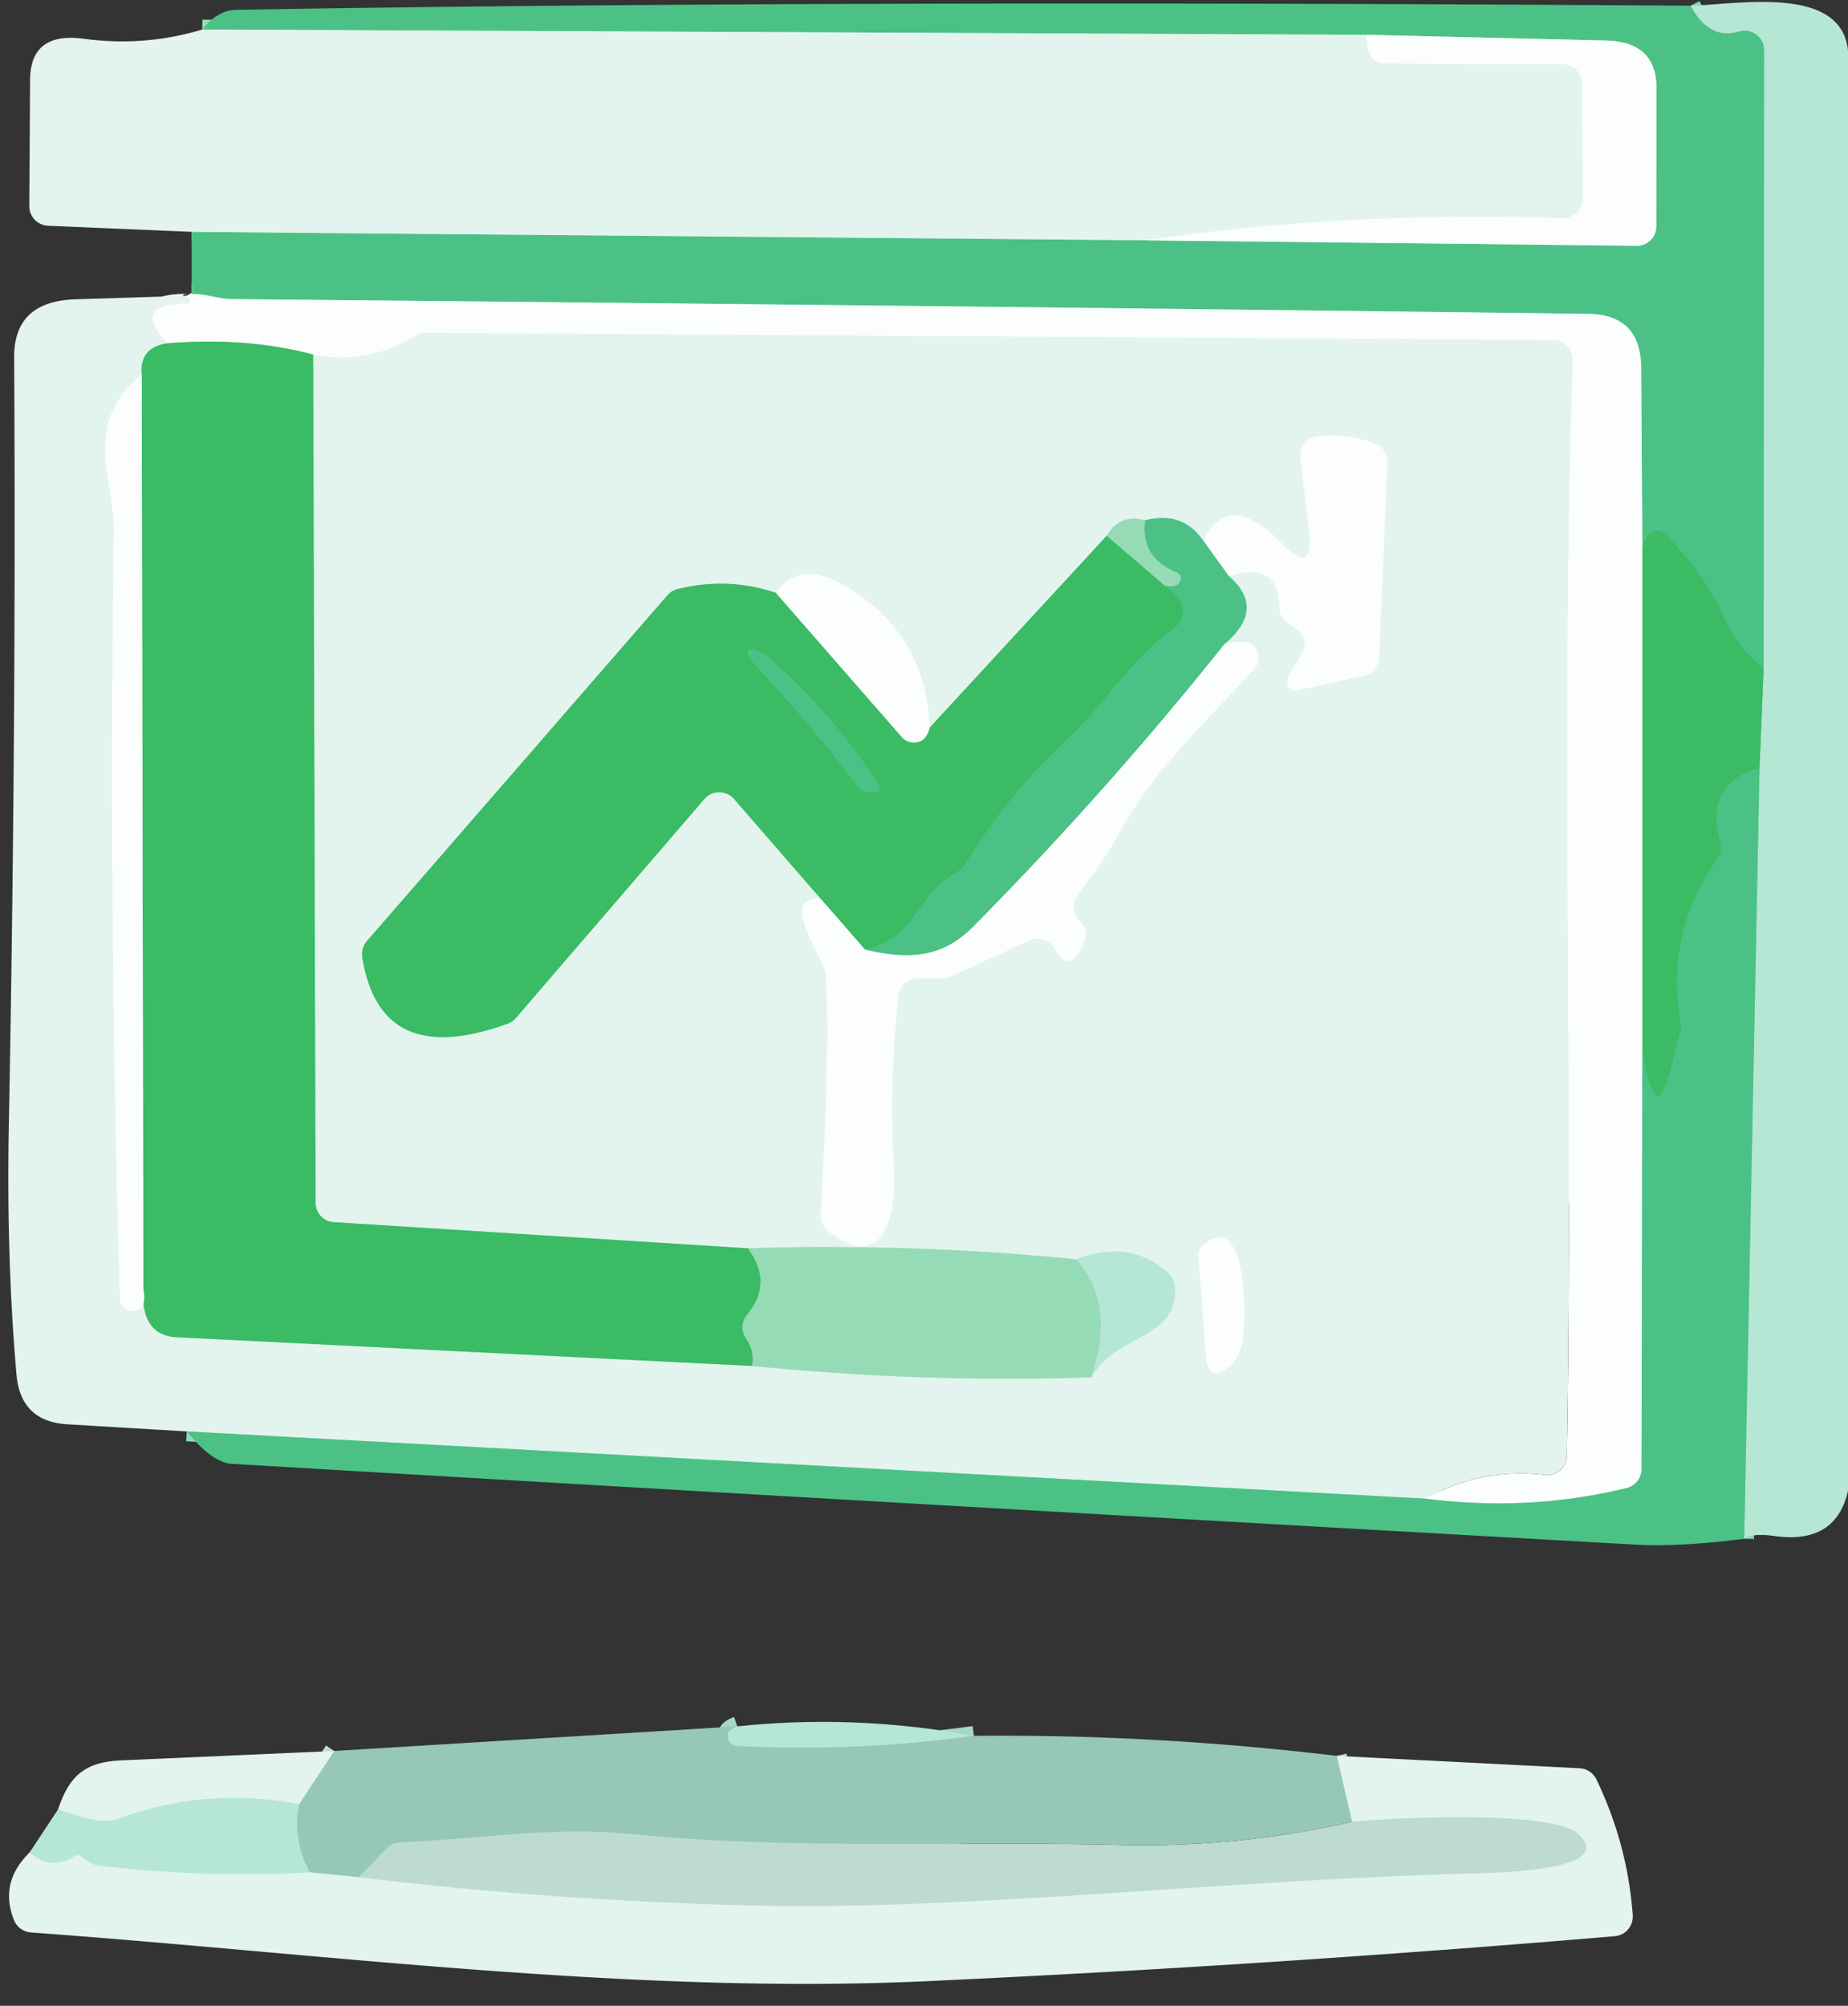  <svg xmlns="http://www.w3.org/2000/svg" version="1.1" viewBox="0 0 94 102" >
            <rect x="0" y="0" width="94" height="102" fill="#333333" stroke="none"/>
            <g stroke-width="2.00" fill="none" stroke-linecap="butt"> </g>
            <g>
                <path stroke="#a6d7c6" vector-effect="non-scaling-stroke" d="   M 49.54 88.27   Q 43.55 89.10 37.50 88.79   A 0.50 0.50 0.0 0 1 37.05 88.47   Q 36.86 88.00 37.50 87.79"/>
                <path stroke="#bcded2" vector-effect="non-scaling-stroke" d="   M 68.00 89.29   L 68.78 92.64"/>
                <path stroke="#aad1c4" vector-effect="non-scaling-stroke" d="   M 68.78 92.64   Q 62.93 93.97 56.98 93.82   C 48.21 93.61 40.42 94.08 32.15 93.27   C 28.09 92.87 24.38 93.52 20.34 93.69   A 1.02 0.98 19.7 0 0 19.67 93.99   L 18.25 95.46"/>
                <path stroke="#bcded2" vector-effect="non-scaling-stroke" d="   M 18.25 95.46   L 15.75 95.21"/>
                <path stroke="#a6d7c6" vector-effect="non-scaling-stroke" d="   M 15.75 95.21   Q 14.87 93.55 15.21 91.75"/>
                <path stroke="#bcded2" vector-effect="non-scaling-stroke" d="   M 15.21 91.75   L 17.00 89.04"/>
                <path stroke="#ccede1" vector-effect="non-scaling-stroke" d="   M 1.50 94.21   Q 2.62 95.13 3.74 94.41   A 0.38 0.27 -40.1 0 1 4.10 94.38   L 4.53 94.68   Q 4.73 94.82 4.98 94.85   Q 10.36 95.52 15.75 95.21"/>
                <path stroke="#d0e8df" vector-effect="non-scaling-stroke" d="   M 18.25 95.46   Q 28.39 96.68 38.58 96.90   C 49.13 97.13 62.48 95.61 74.44 95.28   C 75.68 95.24 82.29 95.21 80.32 93.29   C 79.01 92.01 70.77 92.45 68.78 92.64"/>
                <path stroke="#ccede1" vector-effect="non-scaling-stroke" d="   M 15.21 91.75   Q 10.47 90.84 6.00 92.50   Q 5.10 92.83 2.96 92.00"/>
          
            </g>
          

        <g class="img1">
            <path stroke="#81d4ad" vector-effect="non-scaling-stroke" d="   M 86.00 0.29   Q 86.94 2.05 88.45 1.60   A 1.00 1.00 0.0 0 1 89.74 2.56   L 89.71 34.00"/>
            <path stroke="#43be75" vector-effect="non-scaling-stroke" d="   M 89.71 34.00   Q 88.37 32.89 87.71 31.45   C 86.83 29.53 86.01 28.58 84.77 27.21   A 0.63 0.63 0.0 0 0 84.04 27.06   Q 83.54 27.28 83.54 28.00"/>
            <path stroke="#a3e0c1" vector-effect="non-scaling-stroke" d="   M 83.54 28.00   L 83.48 18.70   Q 83.46 15.99 80.76 15.96   Q 46.26 15.53 11.76 15.21   C 11.09 15.20 10.49 14.93 9.75 14.96"/>
            <path stroke="#97dbba" vector-effect="non-scaling-stroke" d="   M 9.75 11.79   L 58.24 12.22"/>
            <path stroke="#a3e0c1" vector-effect="non-scaling-stroke" d="   M 58.24 12.22   L 83.24 12.50   A 0.99 0.99 0.0 0 0 84.25 11.51   L 84.26 4.49   Q 84.26 2.12 81.68 2.06   L 69.50 1.77"/>
            <path stroke="#97dbba" vector-effect="non-scaling-stroke" d="   M 69.50 1.77   L 10.29 1.50"/>
            <path stroke="#81d4ad" vector-effect="non-scaling-stroke" d="   M 88.72 78.25   L 89.50 39.04"/>
            <path stroke="#78d19c" vector-effect="non-scaling-stroke" d="   M 89.50 39.04   L 89.71 34.00"/>
            <path stroke="#eff9f5" vector-effect="non-scaling-stroke" d="   M 69.50 1.77   C 69.55 2.54 69.61 3.22 70.57 3.23   Q 75.41 3.26 79.49 3.27   A 0.99 0.99 0.0 0 1 80.48 4.26   L 80.51 10.09   A 1.01 1.01 0.0 0 1 79.47 11.10   Q 68.57 10.73 58.24 12.22"/>
            <path stroke="#eff9f5" vector-effect="non-scaling-stroke" d="   M 9.50 15.04   L 9.62 15.23   Q 9.75 15.43 9.48 15.44   Q 6.65 15.45 8.50 17.46"/>
            <path stroke="#8ed8a9" vector-effect="non-scaling-stroke" d="   M 8.50 17.46   Q 7.10 17.68 7.21 19.00"/>
            <path stroke="#eff9f5" vector-effect="non-scaling-stroke" d="   M 7.21 19.00   C 4.10 21.73 5.83 24.28 5.79 27.04   Q 5.52 46.54 6.10 66.04   A 0.63 0.62 -88.5 0 0 6.68 66.66   Q 7.52 66.73 7.29 65.50"/>
            <path stroke="#8ed8a9" vector-effect="non-scaling-stroke" d="   M 7.29 65.50   Q 7.14 67.91 9.00 68.00   Q 23.63 68.73 38.25 69.46"/>
            <path stroke="#bce8d1" vector-effect="non-scaling-stroke" d="   M 38.25 69.46   Q 46.92 70.32 55.51 70.04"/>
            <path stroke="#ccede1" vector-effect="non-scaling-stroke" d="   M 55.51 70.04   C 56.74 67.80 59.99 68.15 59.75 65.41   A 1.07 1.06 -71.2 0 0 59.43 64.75   Q 57.49 62.98 54.75 64.04"/>
            <path stroke="#bce8d1" vector-effect="non-scaling-stroke" d="   M 54.75 64.04   Q 46.37 63.21 38.04 63.48"/>
            <path stroke="#8ed8a9" vector-effect="non-scaling-stroke" d="   M 38.04 63.48   L 16.98 62.15   A 0.99 0.99 0.0 0 1 16.05 61.16   L 15.93 18.03"/>
            <path stroke="#eff9f5" vector-effect="non-scaling-stroke" d="   M 15.93 18.03   Q 18.71 18.57 21.15 17.07   A 1.02 0.97 27.9 0 1 21.68 16.92   L 79.00 17.29   A 1.01 1.00 1.1 0 1 80.00 18.32   C 79.38 36.88 80.03 55.47 79.70 74.02   A 1.00 1.00 0.0 0 1 78.58 75.00   Q 75.35 74.62 72.50 76.21"/>
            <path stroke="#97dbba" vector-effect="non-scaling-stroke" d="   M 72.50 76.21   L 9.50 72.79"/>
            <path stroke="#97dbba" vector-effect="non-scaling-stroke" d="   M 61.21 27.50   Q 60.16 25.97 58.25 26.46"/>
            <path stroke="#bce8d1" vector-effect="non-scaling-stroke" d="   M 58.25 26.46   Q 56.97 26.11 56.29 27.25"/>
            <path stroke="#8ed8a9" vector-effect="non-scaling-stroke" d="   M 56.29 27.25   L 47.29 37.00"/>
            <path stroke="#eff9f5" vector-effect="non-scaling-stroke" d="   M 47.29 37.00   Q 47.07 32.07 42.81 29.70   Q 40.64 28.49 39.47 30.15"/>
            <path stroke="#8ed8a9" vector-effect="non-scaling-stroke" d="   M 39.47 30.15   Q 37.05 29.33 34.49 29.95   A 1.00 0.96 13.4 0 0 33.96 30.26   L 18.66 47.86   A 1.04 1.03 -29.6 0 0 18.43 48.68   Q 19.34 54.40 25.81 52.06   Q 26.06 51.97 26.23 51.78   L 35.83 40.63   A 1.00 0.99 44.8 0 1 37.34 40.63   L 41.75 45.71"/>
            <path stroke="#eff9f5" vector-effect="non-scaling-stroke" d="   M 41.75 45.71   C 39.52 45.54 41.95 48.79 42.00 49.51   Q 42.23 53.10 41.75 61.76   A 1.00 0.99 -68.9 0 0 42.11 62.59   C 44.94 64.89 45.60 61.67 45.48 59.64   Q 45.21 55.15 45.70 50.64   A 1.00 1.00 0.0 0 1 46.69 49.75   L 47.95 49.75   Q 48.17 49.74 48.36 49.66   L 52.36 47.83   A 1.02 1.01 -26.6 0 1 53.66 48.26   Q 54.46 49.73 55.20 47.78   A 0.81 0.80 34.9 0 0 55.05 46.98   L 54.85 46.74   A 0.99 0.99 0.0 0 1 54.83 45.46   Q 56.01 44.01 56.92 42.37   C 58.70 39.13 61.37 36.67 63.82 34.00   A 0.81 0.81 0.0 0 0 63.51 32.71   Q 63.01 32.51 62.29 32.75"/>
            <path stroke="#97dbba" vector-effect="non-scaling-stroke" d="   M 62.29 32.75   Q 64.42 30.95 62.50 29.29"/>
            <path stroke="#eff9f5" vector-effect="non-scaling-stroke" d="   M 62.50 29.29   Q 65.05 28.48 65.07 30.87   A 0.99 0.99 0.0 0 0 65.59 31.74   C 67.62 32.86 64.92 34.18 65.59 34.97   A 0.40 0.38 63.2 0 0 65.99 35.11   L 69.37 34.36   A 0.99 0.99 0.0 0 0 70.15 33.43   L 70.57 23.54   A 0.98 0.98 0.0 0 0 69.95 22.57   Q 68.58 22.02 67.03 22.19   A 1.00 1.00 0.0 0 0 66.15 23.30   L 66.58 26.99   Q 66.84 29.33 65.21 27.64   Q 62.50 24.86 61.21 27.50"/>
            <path stroke="#a3e0c1" vector-effect="non-scaling-stroke" d="   M 62.50 29.29   L 61.21 27.50"/>
            <path stroke="#a3e0c1" vector-effect="non-scaling-stroke" d="   M 62.29 32.75   Q 56.27 40.29 49.49 47.14   C 47.85 48.79 46.08 48.78 44.00 48.29"/>
            <path stroke="#43be75" vector-effect="non-scaling-stroke" d="   M 44.00 48.29   C 46.63 47.69 46.59 45.46 48.70 44.32   A 1.02 0.99 0.8 0 0 49.08 43.96   Q 51.24 40.41 54.26 37.61   C 56.13 35.88 57.51 33.51 59.74 31.91   A 1.00 0.99 -30.6 0 0 60.07 30.67   Q 59.80 30.12 59.25 29.79"/>
            <path stroke="#9bddb0" vector-effect="non-scaling-stroke" d="   M 44.00 48.29   L 41.75 45.71"/>
            <path stroke="#9bddb0" vector-effect="non-scaling-stroke" d="   M 39.47 30.15   L 45.88 37.49   A 0.81 0.80 68.0 0 0 46.50 37.76   Q 47.10 37.75 47.29 37.00"/>
            <path stroke="#70ce9e" vector-effect="non-scaling-stroke" d="   M 58.25 26.46   Q 58.01 28.37 59.87 29.11   A 0.33 0.32 18.8 0 1 60.06 29.49   Q 59.97 29.91 59.25 29.79"/>
            <path stroke="#68cb8d" vector-effect="non-scaling-stroke" d="   M 59.25 29.79   L 56.29 27.25"/>
            <path stroke="#eff9f5" vector-effect="non-scaling-stroke" d="   M 63.14 68.49   C 63.46 67.39 63.49 61.28 61.17 63.35   A 0.67 0.65 67.7 0 0 60.96 63.88   L 61.33 68.82   Q 61.46 70.58 62.69 69.32   Q 62.97 69.04 63.14 68.49"/>
            <path stroke="#9bddb0" vector-effect="non-scaling-stroke" d="   M 83.54 28.00   L 83.54 53.50"/>
            <path stroke="#a3e0c1" vector-effect="non-scaling-stroke" d="   M 83.54 53.50   L 83.50 74.70   A 1.00 0.99 83.4 0 1 82.74 75.67   Q 77.80 76.88 72.50 76.21"/>
            <path stroke="#9bddb0" vector-effect="non-scaling-stroke" d="   M 15.93 18.03   Q 12.53 17.13 8.50 17.46"/>
            <path stroke="#68cb8d" vector-effect="non-scaling-stroke" d="   M 38.04 63.48   Q 39.35 65.24 38.00 66.86   A 1.00 0.99 -42.9 0 0 37.95 68.07   Q 38.39 68.71 38.25 69.46"/>
            <path stroke="#9bddb0" vector-effect="non-scaling-stroke" d="   M 7.29 65.50   L 7.21 19.00"/>
            <path stroke="#43be75" vector-effect="non-scaling-stroke" d="   M 89.50 39.04   Q 86.67 39.86 87.50 42.83   A 1.02 1.01 54.6 0 1 87.36 43.68   Q 84.68 47.45 85.49 51.99   Q 85.53 52.21 85.47 52.41   L 84.97 54.40   Q 84.30 57.08 83.73 54.38   L 83.54 53.50"/>
            <path stroke="#43be75" vector-effect="non-scaling-stroke" d="   M 39.02 33.36   C 38.46 32.88 37.39 32.73 38.55 33.97   Q 41.29 36.89 43.70 40.09   A 0.43 0.42 -15.4 0 0 43.99 40.25   L 44.31 40.28   Q 44.98 40.34 44.61 39.77   Q 42.25 36.15 39.02 33.36"/>
            <path stroke="#a6e1c5" vector-effect="non-scaling-stroke" d="   M 54.75 64.04   Q 56.76 66.29 55.51 70.04"/>
            <path fill="#4bc186" d="   M 86.00 0.29   Q 86.94 2.05 88.45 1.60   A 1.00 1.00 0.0 0 1 89.74 2.56   L 89.71 34.00   Q 88.37 32.89 87.71 31.45   C 86.83 29.53 86.01 28.58 84.77 27.21   A 0.63 0.63 0.0 0 0 84.04 27.06   Q 83.54 27.28 83.54 28.00   L 83.48 18.70   Q 83.46 15.99 80.76 15.96   Q 46.26 15.53 11.76 15.21   C 11.09 15.20 10.49 14.93 9.75 14.96   L 9.75 11.79   L 58.24 12.22   L 83.24 12.50   A 0.99 0.99 0.0 0 0 84.25 11.51   L 84.26 4.49   Q 84.26 2.12 81.68 2.06   L 69.50 1.77   L 10.29 1.50   Q 11.07 0.52 12.00 0.50   Q 41.75 -0.01 86.00 0.29   Z"/>
            <path fill="#b6e6d4" d="   M 86.00 0.29   C 88.38 0.23 93.64 -0.79 94.00 2.56   L 94.00 75.81   C 93.55 77.82 92.11 78.37 90.26 78.11   Q 89.16 77.95 88.72 78.25   L 89.50 39.04   L 89.71 34.00   L 89.74 2.56   A 1.00 1.00 0.0 0 0 88.45 1.60   Q 86.94 2.05 86.00 0.29   Z"/>
            <path fill="#e2f4ed" d="   M 10.29 1.50   L 69.50 1.77   C 69.55 2.54 69.61 3.22 70.57 3.23   Q 75.41 3.26 79.49 3.27   A 0.99 0.99 0.0 0 1 80.48 4.26   L 80.51 10.09   A 1.01 1.01 0.0 0 1 79.47 11.10   Q 68.57 10.73 58.24 12.22   L 9.75 11.79   L 2.45 11.48   A 1.00 0.99 1.5 0 1 1.49 10.48   L 1.53 4.05   Q 1.55 1.61 4.25 1.97   Q 7.35 2.39 10.29 1.50   Z"/>
            <path fill="#fbfefc" d="   M 69.50 1.77   L 81.68 2.06   Q 84.26 2.12 84.26 4.49   L 84.25 11.51   A 0.99 0.99 0.0 0 1 83.24 12.50   L 58.24 12.22   Q 68.57 10.73 79.47 11.10   A 1.01 1.01 0.0 0 0 80.51 10.09   L 80.48 4.26   A 0.99 0.99 0.0 0 0 79.49 3.27   Q 75.41 3.26 70.57 3.23   C 69.61 3.22 69.55 2.54 69.50 1.77   Z"/>
            <path fill="#e2f4ed" d="   M 9.50 15.04   L 9.62 15.23   Q 9.75 15.43 9.48 15.44   Q 6.65 15.45 8.50 17.46   Q 7.10 17.68 7.21 19.00   C 4.10 21.73 5.83 24.28 5.79 27.04   Q 5.52 46.54 6.10 66.04   A 0.63 0.62 -88.5 0 0 6.68 66.66   Q 7.52 66.73 7.29 65.50   Q 7.14 67.91 9.00 68.00   Q 23.63 68.73 38.25 69.46   Q 46.92 70.32 55.51 70.04   C 56.74 67.80 59.99 68.15 59.75 65.41   A 1.07 1.06 -71.2 0 0 59.43 64.75   Q 57.49 62.98 54.75 64.04   Q 46.37 63.21 38.04 63.48   L 16.98 62.15   A 0.99 0.99 0.0 0 1 16.05 61.16   L 15.93 18.03   Q 18.71 18.57 21.15 17.07   A 1.02 0.97 27.9 0 1 21.68 16.92   L 79.00 17.29   A 1.01 1.00 1.1 0 1 80.00 18.32   C 79.38 36.88 80.03 55.47 79.70 74.02   A 1.00 1.00 0.0 0 1 78.58 75.00   Q 75.35 74.62 72.50 76.21   L 9.50 72.79   L 3.44 72.43   Q 1.05 72.29 0.84 69.91   Q 0.32 64.00 0.45 57.18   Q 0.83 37.22 0.72 18.16   Q 0.71 15.32 3.84 15.22   L 9.50 15.04   Z   M 61.21 27.50   Q 60.16 25.97 58.25 26.46   Q 56.97 26.11 56.29 27.25   L 47.29 37.00   Q 47.07 32.07 42.81 29.70   Q 40.64 28.49 39.47 30.15   Q 37.05 29.33 34.49 29.95   A 1.00 0.96 13.4 0 0 33.96 30.26   L 18.66 47.86   A 1.04 1.03 -29.6 0 0 18.43 48.68   Q 19.34 54.40 25.81 52.06   Q 26.06 51.97 26.23 51.78   L 35.83 40.63   A 1.00 0.99 44.8 0 1 37.34 40.63   L 41.75 45.71   C 39.52 45.54 41.95 48.79 42.00 49.51   Q 42.23 53.10 41.75 61.76   A 1.00 0.99 -68.9 0 0 42.11 62.59   C 44.94 64.89 45.60 61.67 45.48 59.64   Q 45.21 55.15 45.70 50.64   A 1.00 1.00 0.0 0 1 46.69 49.75   L 47.95 49.75   Q 48.17 49.74 48.36 49.66   L 52.36 47.83   A 1.02 1.01 -26.6 0 1 53.66 48.26   Q 54.46 49.73 55.20 47.78   A 0.81 0.80 34.9 0 0 55.05 46.98   L 54.85 46.74   A 0.99 0.99 0.0 0 1 54.83 45.46   Q 56.01 44.01 56.92 42.37   C 58.70 39.13 61.37 36.67 63.82 34.00   A 0.81 0.81 0.0 0 0 63.51 32.71   Q 63.01 32.51 62.29 32.75   Q 64.42 30.95 62.50 29.29   Q 65.05 28.48 65.07 30.87   A 0.99 0.99 0.0 0 0 65.59 31.74   C 67.62 32.86 64.92 34.18 65.59 34.97   A 0.40 0.38 63.2 0 0 65.99 35.11   L 69.37 34.36   A 0.99 0.99 0.0 0 0 70.15 33.43   L 70.57 23.54   A 0.98 0.98 0.0 0 0 69.95 22.57   Q 68.58 22.02 67.03 22.19   A 1.00 1.00 0.0 0 0 66.15 23.30   L 66.58 26.99   Q 66.84 29.33 65.21 27.64   Q 62.50 24.86 61.21 27.50   Z   M 63.14 68.49   C 63.46 67.39 63.49 61.28 61.17 63.35   A 0.67 0.65 67.7 0 0 60.96 63.88   L 61.33 68.82   Q 61.46 70.58 62.69 69.32   Q 62.97 69.04 63.14 68.49   Z"/>
            <path fill="#fbfefc" d="   M 9.50 15.04   L 9.75 14.96   C 10.49 14.93 11.09 15.20 11.76 15.21   Q 46.26 15.53 80.76 15.96   Q 83.46 15.99 83.48 18.70   L 83.54 28.00   L 83.54 53.50   L 83.50 74.70   A 1.00 0.99 83.4 0 1 82.74 75.67   Q 77.80 76.88 72.50 76.21   Q 75.35 74.62 78.58 75.00   A 1.00 1.00 0.0 0 0 79.70 74.02   C 80.03 55.47 79.38 36.88 80.00 18.32   A 1.01 1.00 1.1 0 0 79.00 17.29   L 21.68 16.92   A 1.02 0.97 27.9 0 0 21.15 17.07   Q 18.71 18.57 15.93 18.03   Q 12.53 17.13 8.50 17.46   Q 6.65 15.45 9.48 15.44   Q 9.75 15.43 9.62 15.23   L 9.50 15.04   Z"/>
            <path fill="#3abb64" d="   M 8.50 17.46   Q 12.53 17.13 15.93 18.03   L 16.05 61.16   A 0.99 0.99 0.0 0 0 16.98 62.15   L 38.04 63.48   Q 39.35 65.24 38.00 66.86   A 1.00 0.99 -42.9 0 0 37.95 68.07   Q 38.39 68.71 38.25 69.46   Q 23.63 68.73 9.00 68.00   Q 7.14 67.91 7.29 65.50   L 7.21 19.00   Q 7.10 17.68 8.50 17.46   Z"/>
            <path fill="#fbfefc" d="   M 7.21 19.00   L 7.29 65.50   Q 7.52 66.73 6.68 66.66   A 0.63 0.62 -88.5 0 1 6.10 66.04   Q 5.52 46.54 5.79 27.04   C 5.83 24.28 4.10 21.73 7.21 19.00   Z"/>
            <path fill="#fbfefc" d="   M 62.50 29.29   L 61.21 27.50   Q 62.50 24.86 65.21 27.64   Q 66.84 29.33 66.58 26.99   L 66.15 23.30   A 1.00 1.00 0.0 0 1 67.03 22.19   Q 68.58 22.02 69.95 22.57   A 0.98 0.98 0.0 0 1 70.57 23.54   L 70.15 33.43   A 0.99 0.99 0.0 0 1 69.37 34.36   L 65.99 35.11   A 0.40 0.38 63.2 0 1 65.59 34.97   C 64.92 34.18 67.62 32.86 65.59 31.74   A 0.99 0.99 0.0 0 1 65.07 30.87   Q 65.05 28.48 62.50 29.29   Z"/>
            <path fill="#95dbb5" d="   M 58.25 26.46   Q 58.01 28.37 59.87 29.11   A 0.33 0.32 18.8 0 1 60.06 29.49   Q 59.97 29.91 59.25 29.79   L 56.29 27.25   Q 56.97 26.11 58.25 26.46   Z"/>
            <path fill="#4bc186" d="   M 61.21 27.50   L 62.50 29.29   Q 64.42 30.95 62.29 32.75   Q 56.27 40.29 49.49 47.14   C 47.85 48.79 46.08 48.78 44.00 48.29   C 46.63 47.69 46.59 45.46 48.70 44.32   A 1.02 0.99 0.8 0 0 49.08 43.96   Q 51.24 40.41 54.26 37.61   C 56.13 35.88 57.51 33.51 59.74 31.91   A 1.00 0.99 -30.6 0 0 60.07 30.67   Q 59.80 30.12 59.25 29.79   Q 59.97 29.91 60.06 29.49   A 0.33 0.32 18.8 0 0 59.87 29.11   Q 58.01 28.37 58.25 26.46   Q 60.16 25.97 61.21 27.50   Z"/>
            <path fill="#3abb64" d="   M 89.71 34.00   L 89.50 39.04   Q 86.67 39.86 87.50 42.83   A 1.02 1.01 54.6 0 1 87.36 43.68   Q 84.68 47.45 85.49 51.99   Q 85.53 52.21 85.47 52.41   L 84.97 54.40   Q 84.30 57.08 83.73 54.38   L 83.54 53.50   L 83.54 28.00   Q 83.54 27.28 84.04 27.06   A 0.63 0.63 0.0 0 1 84.77 27.21   C 86.01 28.58 86.83 29.53 87.71 31.45   Q 88.37 32.89 89.71 34.00   Z"/>
            <path fill="#3abb64" d="   M 56.29 27.25   L 59.25 29.79   Q 59.80 30.12 60.07 30.67   A 1.00 0.99 -30.6 0 1 59.74 31.91   C 57.51 33.51 56.13 35.88 54.26 37.61   Q 51.24 40.41 49.08 43.96   A 1.02 0.99 0.8 0 1 48.70 44.32   C 46.59 45.46 46.63 47.69 44.00 48.29   L 41.75 45.71   L 37.34 40.63   A 1.00 0.99 44.8 0 0 35.83 40.63   L 26.23 51.78   Q 26.06 51.97 25.81 52.06   Q 19.34 54.40 18.43 48.68   A 1.04 1.03 -29.6 0 1 18.66 47.86   L 33.96 30.26   A 1.00 0.96 13.4 0 1 34.49 29.95   Q 37.05 29.33 39.47 30.15   L 45.88 37.49   A 0.81 0.80 68.0 0 0 46.50 37.76   Q 47.10 37.75 47.29 37.00   L 56.29 27.25   Z   M 39.02 33.36   C 38.46 32.88 37.39 32.73 38.55 33.97   Q 41.29 36.89 43.70 40.09   A 0.43 0.42 -15.4 0 0 43.99 40.25   L 44.31 40.28   Q 44.98 40.34 44.61 39.77   Q 42.25 36.15 39.02 33.36   Z"/>
            <path fill="#fbfefc" d="   M 47.29 37.00   Q 47.10 37.75 46.50 37.76   A 0.81 0.80 68.0 0 1 45.88 37.49   L 39.47 30.15   Q 40.64 28.49 42.81 29.70   Q 47.07 32.07 47.29 37.00   Z"/>
            <path fill="#fbfefc" d="   M 62.29 32.75   Q 63.01 32.51 63.51 32.71   A 0.81 0.81 0.0 0 1 63.82 34.00   C 61.37 36.67 58.70 39.13 56.92 42.37   Q 56.01 44.01 54.83 45.46   A 0.99 0.99 0.0 0 0 54.85 46.74   L 55.05 46.98   A 0.81 0.80 34.9 0 1 55.20 47.78   Q 54.46 49.73 53.66 48.26   A 1.02 1.01 -26.6 0 0 52.36 47.83   L 48.36 49.66   Q 48.17 49.74 47.95 49.75   L 46.69 49.75   A 1.00 1.00 0.0 0 0 45.70 50.64   Q 45.21 55.15 45.48 59.64   C 45.60 61.67 44.94 64.89 42.11 62.59   A 1.00 0.99 -68.9 0 1 41.75 61.76   Q 42.23 53.10 42.00 49.51   C 41.95 48.79 39.52 45.54 41.75 45.71   L 44.00 48.29   C 46.08 48.78 47.85 48.79 49.49 47.14   Q 56.27 40.29 62.29 32.75   Z"/>
            <path fill="#4bc186" d="   M 39.02 33.36   Q 42.25 36.15 44.61 39.77   Q 44.98 40.34 44.31 40.28   L 43.99 40.25   A 0.43 0.42 -15.4 0 1 43.70 40.09   Q 41.29 36.89 38.55 33.97   C 37.39 32.73 38.46 32.88 39.02 33.36   Z"/>
            <path fill="#4bc186" d="   M 89.50 39.04   L 88.72 78.25   Q 85.42 78.67 83.25 78.55   Q 47.53 76.55 11.81 74.44   Q 10.79 74.38 9.50 72.79   L 72.50 76.21   Q 77.80 76.88 82.74 75.67   A 1.00 0.99 83.4 0 0 83.50 74.70   L 83.54 53.50   L 83.73 54.38   Q 84.30 57.08 84.97 54.40   L 85.47 52.41   Q 85.53 52.21 85.49 51.99   Q 84.68 47.45 87.36 43.68   A 1.02 1.01 54.6 0 0 87.50 42.83   Q 86.67 39.86 89.50 39.04   Z"/>
            <path fill="#95dbb5" d="   M 54.75 64.04   Q 56.76 66.29 55.51 70.04   Q 46.92 70.32 38.25 69.46   Q 38.39 68.71 37.95 68.07   A 1.00 0.99 -42.9 0 1 38.00 66.86   Q 39.35 65.24 38.04 63.48   Q 46.37 63.21 54.75 64.04   Z"/>
            <path fill="#fbfefc" d="   M 61.17 63.35   C 63.49 61.28 63.46 67.39 63.14 68.49   Q 62.97 69.04 62.69 69.32   Q 61.46 70.58 61.33 68.82   L 60.96 63.88   A 0.67 0.65 67.7 0 1 61.17 63.35   Z"/>
            <path fill="#b6e6d4" d="   M 55.51 70.04   Q 56.76 66.29 54.75 64.04   Q 57.49 62.98 59.43 64.75   A 1.07 1.06 -71.2 0 1 59.75 65.41   C 59.99 68.15 56.74 67.80 55.51 70.04   Z"/>
            
        </g>
          <g>
                <path fill="#b6e6d4" d="   M 49.54 88.27   Q 43.55 89.10 37.50 88.79   A 0.50 0.50 0.0 0 1 37.05 88.47   Q 36.86 88.00 37.50 87.79   Q 43.49 87.16 49.54 88.27   Z"/>
                <path fill="#96c7b7" d="   M 37.50 87.79   Q 36.86 88.00 37.05 88.47   A 0.50 0.50 0.0 0 0 37.50 88.79   Q 43.55 89.10 49.54 88.27   Q 58.74 88.18 68.00 89.29   L 68.78 92.64   Q 62.93 93.97 56.98 93.82   C 48.21 93.61 40.42 94.08 32.15 93.27   C 28.09 92.87 24.38 93.52 20.34 93.69   A 1.02 0.98 19.7 0 0 19.67 93.99   L 18.25 95.46   L 15.75 95.21   Q 14.87 93.55 15.21 91.75   L 17.00 89.04   L 37.50 87.79   Z"/>
                <path fill="#e2f4ed" d="   M 17.00 89.04   L 15.21 91.75   Q 10.47 90.84 6.00 92.50   Q 5.10 92.83 2.96 92.00   C 3.50 90.35 4.29 89.60 6.13 89.52   Q 11.57 89.28 17.00 89.04   Z"/>
                <path fill="#e2f4ed" d="   M 68.00 89.29   L 80.35 89.92   A 1.00 1.00 0.0 0 1 81.20 90.48   Q 82.79 93.79 83.05 97.39   A 1.00 1.00 0.0 0 1 82.13 98.46   Q 64.60 99.94 47.08 100.75   C 32.12 101.43 16.58 99.36 1.58 98.27   A 1.00 1.00 0.0 0 1 0.72 97.66   Q -0.06 95.74 1.50 94.21   Q 2.62 95.13 3.74 94.41   A 0.38 0.27 -40.1 0 1 4.10 94.38   L 4.53 94.68   Q 4.73 94.82 4.98 94.85   Q 10.36 95.52 15.75 95.21   L 18.25 95.46   Q 28.39 96.68 38.58 96.90   C 49.13 97.13 62.48 95.61 74.44 95.28   C 75.68 95.24 82.29 95.21 80.32 93.29   C 79.01 92.01 70.77 92.45 68.78 92.64   L 68.00 89.29   Z"/>
                <path fill="#b6e6d4" d="   M 15.21 91.75   Q 14.87 93.55 15.75 95.21   Q 10.36 95.52 4.98 94.85   Q 4.73 94.82 4.53 94.68   L 4.10 94.38   A 0.38 0.27 -40.1 0 0 3.74 94.41   Q 2.62 95.13 1.50 94.21   L 2.96 92.00   Q 5.10 92.83 6.00 92.50   Q 10.47 90.84 15.21 91.75   Z"/>
                <path fill="#bedbd1" d="   M 18.25 95.46   L 19.67 93.99   A 1.02 0.98 19.7 0 1 20.34 93.69   C 24.38 93.52 28.09 92.87 32.15 93.27   C 40.42 94.08 48.21 93.61 56.98 93.82   Q 62.93 93.97 68.78 92.64   C 70.77 92.45 79.01 92.01 80.32 93.29   C 82.29 95.21 75.68 95.24 74.44 95.28   C 62.48 95.61 49.13 97.13 38.58 96.90   Q 28.39 96.68 18.25 95.46   Z"/> 
              </g>
        </svg>